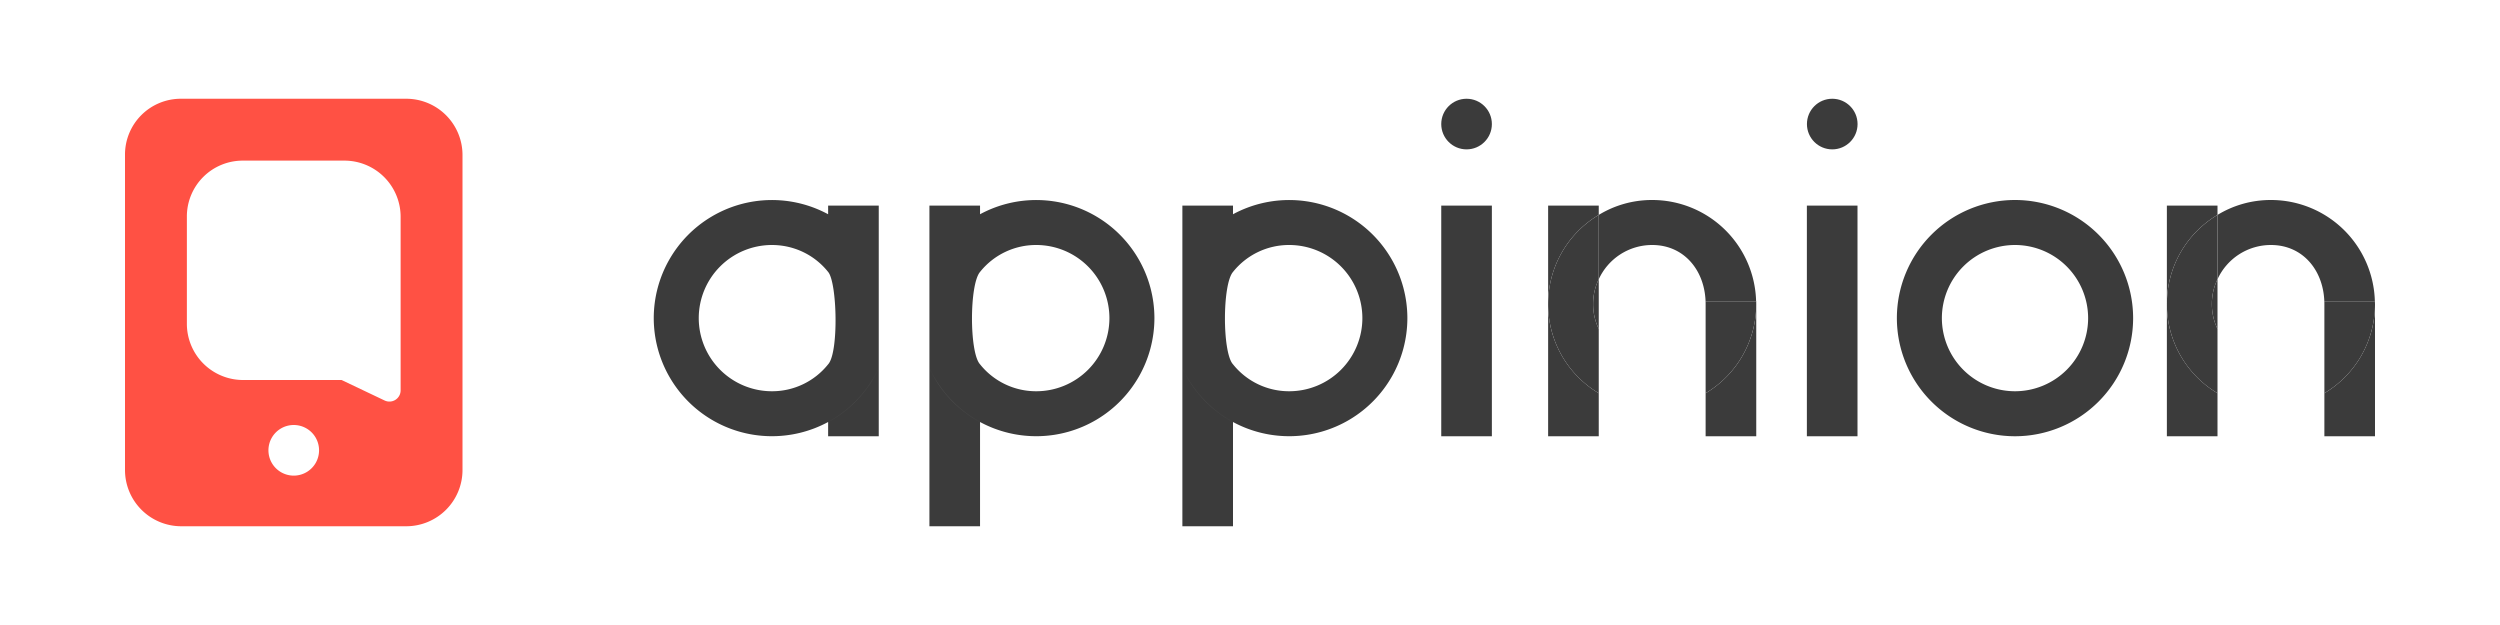 <svg viewBox="0 0 120 30" style="fill-rule:evenodd;clip-rule:evenodd;stroke-linejoin:round;stroke-miterlimit:2" xml:space="preserve" xmlns="http://www.w3.org/2000/svg"><path style="fill:#3b3b3b" d="M42.18 17.671a5.666 5.666 0 0 1-2.405 2.571l-.025.014a5.673 5.673 0 0 1-8.37-4.986 5.673 5.673 0 0 1 8.37-4.986V9.87h2.43v7.801Zm0 0v3.269h-2.43v-.684a5.645 5.645 0 0 0 2.43-2.585Zm-2.437-4.627.007.009c.43.502.515 3.826.012 4.42l-.012.014a3.438 3.438 0 0 1-2.7 1.293 3.512 3.512 0 0 1-3.51-3.51 3.512 3.512 0 0 1 3.51-3.51c1.088 0 2.061.496 2.693 1.284ZM44.612 17.671a5.666 5.666 0 0 0 2.405 2.571l.025.014a5.673 5.673 0 0 0 8.37-4.986 5.673 5.673 0 0 0-8.37-4.986V9.87h-2.43v7.801Zm0 0v7.589h2.43v-5.004a5.634 5.634 0 0 1-2.43-2.585Zm2.437-4.627-.007.009c-.511.596-.516 3.826-.012 4.42l.012.014a3.438 3.438 0 0 0 2.7 1.293 3.512 3.512 0 0 0 3.51-3.51 3.512 3.512 0 0 0-3.51-3.51 3.438 3.438 0 0 0-2.693 1.284ZM56.754 17.671a5.666 5.666 0 0 0 2.405 2.571l.025.014a5.673 5.673 0 0 0 8.37-4.986 5.673 5.673 0 0 0-8.37-4.986V9.87h-2.43v7.801Zm0 0v7.589h2.43v-5.004a5.645 5.645 0 0 1-2.43-2.585Zm2.437-4.627-.007.009c-.511.596-.515 3.826-.012 4.42l.012.014a3.44 3.44 0 0 0 2.7 1.293 3.512 3.512 0 0 0 3.51-3.51 3.512 3.512 0 0 0-3.51-3.51 3.438 3.438 0 0 0-2.693 1.284ZM69.18 9.87h2.43v11.07h-2.43z"></path><circle style="fill:#3b3b3b" r="1.215" cy="5.955" cx="70.395"></circle><circle style="fill:#3b3b3b" r="1.215" cy="5.955" cx="87.948"></circle><path style="fill:#3b3b3b" d="M86.73 9.87h2.43v11.07h-2.43zM76.74 10.316a4.974 4.974 0 0 0-2.43 4.279c0 1.818.973 3.411 2.43 4.279v2.066h-2.43V9.87h2.43v.446ZM106.44 10.316a4.974 4.974 0 0 0-2.43 4.279c0 1.818.973 3.411 2.43 4.279v2.066h-2.43V9.87h2.43v.446Z"></path><path style="fill:#3b3b3b" d="M76.74 13.405v2.38a2.7 2.7 0 0 1-.27-1.19c0-.426.094-.83.27-1.19ZM106.44 13.405v2.38a2.7 2.7 0 0 1-.27-1.19c0-.426.094-.83.27-1.19ZM84.3 14.595v6.345h-2.43v-2.066a4.974 4.974 0 0 0 2.43-4.279ZM114 14.595v6.345h-2.43v-2.066a4.974 4.974 0 0 0 2.43-4.279ZM81.87 14.595ZM111.57 14.595ZM84.3 14.595l-.007-.135h.007v.135ZM114 14.595l-.007-.135H114v.135ZM84.3 14.595ZM114 14.595ZM76.74 10.316a4.9 4.9 0 0 1 2.565-.716 4.99 4.99 0 0 1 4.988 4.86H81.87v.135c0-1.565-1-2.835-2.565-2.835a2.817 2.817 0 0 0-2.565 1.645v-3.089ZM106.44 10.316a4.9 4.9 0 0 1 2.565-.716 4.99 4.99 0 0 1 4.988 4.86h-2.423v.135c0-1.565-1-2.835-2.565-2.835a2.817 2.817 0 0 0-2.565 1.645v-3.089Z"></path><path style="fill:#3b3b3b" d="M76.74 10.316v3.089a2.7 2.7 0 0 0-.27 1.19c0 .426.094.83.27 1.19v3.089a4.974 4.974 0 0 1-2.43-4.279c0-1.818.973-3.411 2.43-4.279ZM106.44 10.316v3.089a2.7 2.7 0 0 0-.27 1.19c0 .426.094.83.27 1.19v3.089a4.974 4.974 0 0 1-2.43-4.279c0-1.818.973-3.411 2.43-4.279ZM84.293 14.46l.007.135a4.974 4.974 0 0 1-2.43 4.279V14.46h2.423ZM113.993 14.46l.007.135a4.974 4.974 0 0 1-2.43 4.279V14.46h2.423ZM96.72 9.6a5.673 5.673 0 0 1 5.67 5.67 5.673 5.673 0 0 1-5.67 5.67 5.673 5.673 0 0 1-5.67-5.67 5.673 5.673 0 0 1 5.67-5.67Zm0 2.16a3.512 3.512 0 0 1 3.51 3.51 3.512 3.512 0 0 1-3.51 3.51 3.512 3.512 0 0 1-3.51-3.51 3.512 3.512 0 0 1 3.51-3.51Z"></path><path style="fill:#ff5144" d="M22.2 7.44a2.7 2.7 0 0 0-2.7-2.7H8.681A2.68 2.68 0 0 0 6 7.421V22.56a2.7 2.7 0 0 0 2.7 2.7h10.8a2.7 2.7 0 0 0 2.7-2.7V7.44ZM14.1 20.4a1.215 1.215 0 1 1 0 2.43 1.215 1.215 0 0 1 0-2.43Zm2.295-2.16 2.063.982a.538.538 0 0 0 .772-.487V10.41a2.697 2.697 0 0 0-2.7-2.7h-4.879a2.68 2.68 0 0 0-2.681 2.681v5.149a2.697 2.697 0 0 0 2.7 2.7h4.725Z"></path></svg>